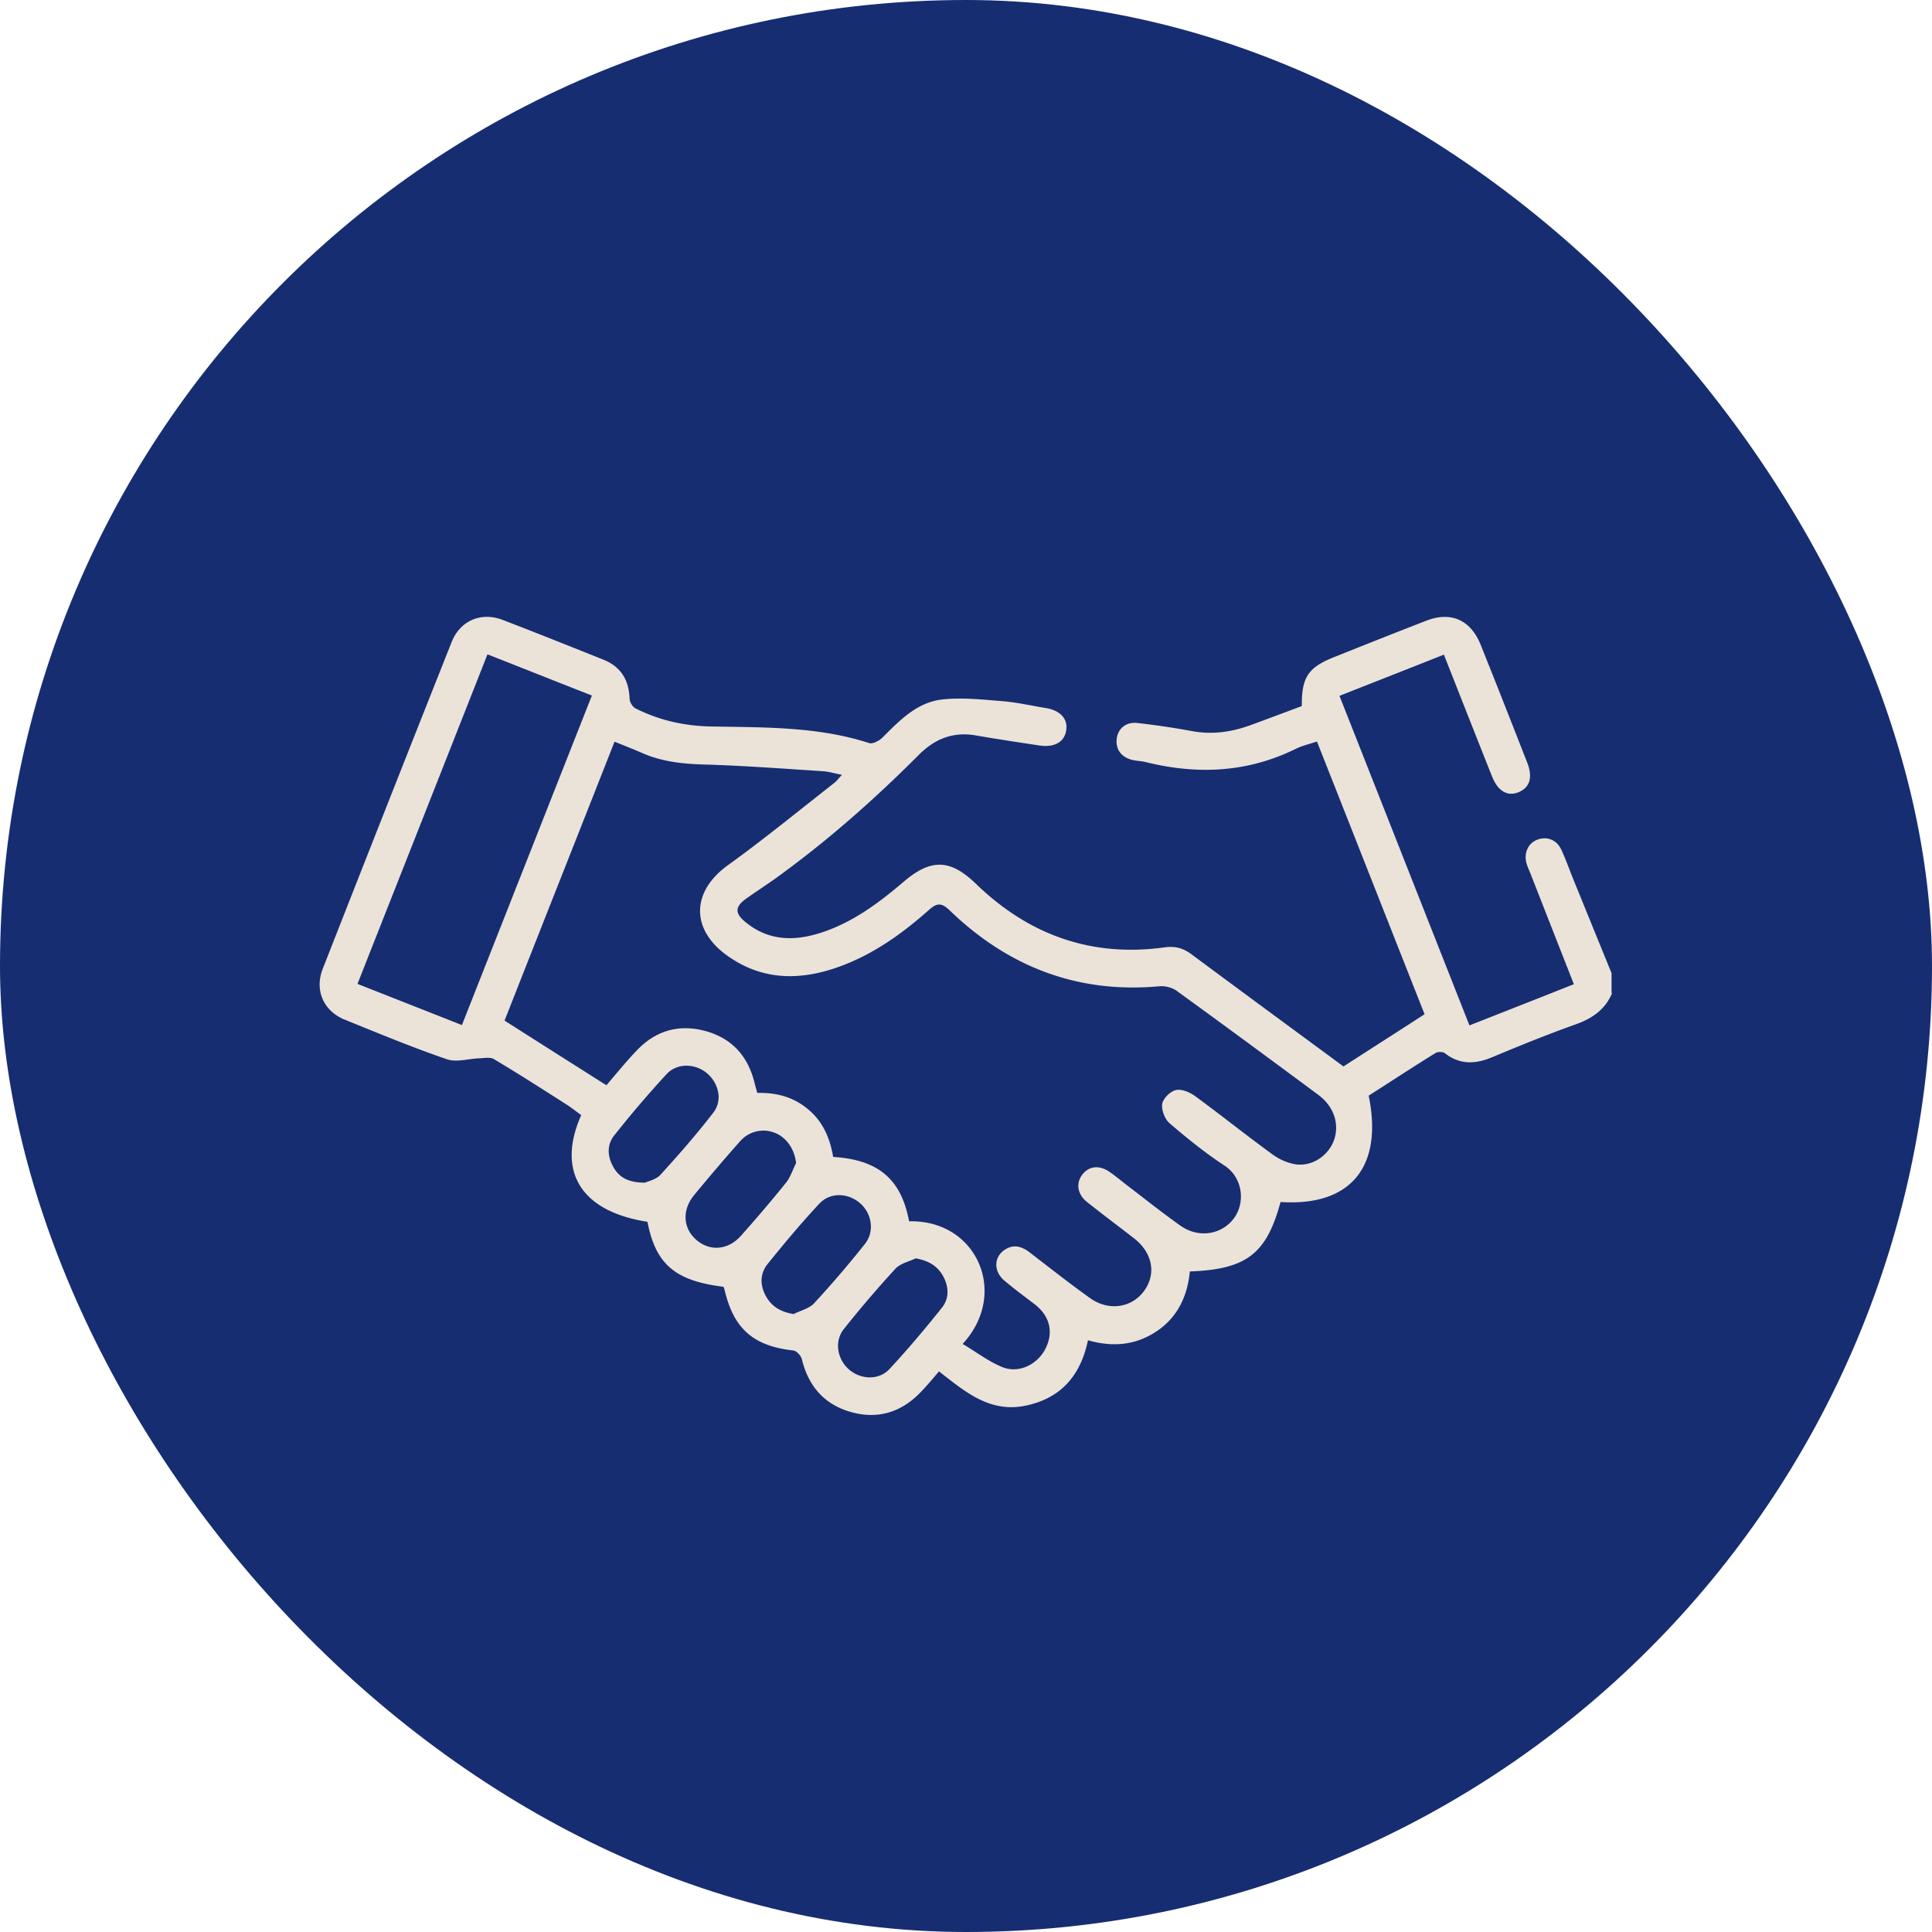 <svg xmlns="http://www.w3.org/2000/svg" data-name="Calque 2" viewBox="0 0 121 121"><g data-name="Calque 1"><rect width="121" height="121" rx="60.5" ry="60.5" style="fill:#172d72"></rect><path d="M100.97 62.19c-.44 1.04-1.25 1.6-2.3 1.97-1.76.63-3.49 1.33-5.21 2.05-1.05.44-2.03.49-2.97-.25-.13-.1-.46-.1-.6 0-1.41.87-2.79 1.78-4.17 2.66.92 4.48-1.15 6.95-5.52 6.66-.88 3.25-2.13 4.22-5.68 4.35-.15 1.54-.76 2.87-2.1 3.76-1.31.87-2.74.99-4.28.55-.46 2.19-1.67 3.62-3.88 4.09-2.25.48-3.8-.85-5.45-2.14-.37.43-.72.85-1.09 1.24-1.2 1.28-2.66 1.78-4.37 1.32-1.7-.46-2.71-1.61-3.13-3.32-.05-.22-.33-.53-.54-.55-2.47-.28-3.7-1.33-4.28-3.71-.02-.1-.06-.2-.09-.28-3.03-.37-4.25-1.42-4.76-4.07-4.14-.64-5.72-3.13-4.15-6.68-.27-.2-.55-.42-.85-.62-1.53-.98-3.06-1.96-4.62-2.89-.23-.14-.59-.06-.89-.05-.69.02-1.45.27-2.05.06-2.16-.74-4.28-1.62-6.4-2.48-1.33-.54-1.9-1.84-1.38-3.18 2.68-6.83 5.37-13.66 8.08-20.48.53-1.33 1.84-1.89 3.18-1.38 2.11.81 4.21 1.65 6.31 2.49 1.1.44 1.61 1.27 1.65 2.45 0 .21.19.52.38.61 1.5.75 3.05 1.1 4.77 1.13 3.31.06 6.65 0 9.86 1.04.22.07.63-.15.83-.35 1.07-1.07 2.16-2.2 3.72-2.38 1.23-.14 2.5 0 3.75.1.92.07 1.82.28 2.73.43.91.14 1.4.65 1.31 1.36-.09.75-.71 1.13-1.68.99-1.33-.2-2.65-.4-3.98-.63-1.42-.25-2.57.21-3.57 1.21-2.81 2.82-5.79 5.45-9.03 7.78-.58.41-1.18.8-1.76 1.21-.76.54-.76.95-.01 1.54 1.37 1.09 2.89 1.15 4.49.67 2.06-.62 3.75-1.88 5.36-3.25 1.71-1.46 2.92-1.42 4.53.14 3.31 3.2 7.23 4.61 11.83 3.97.65-.09 1.16.06 1.68.45 3.15 2.34 6.31 4.66 9.5 7.01 1.69-1.09 3.37-2.16 5.08-3.27-2.25-5.69-4.47-11.34-6.74-17.08-.47.16-.93.26-1.33.46-3.02 1.49-6.16 1.63-9.39.83-.28-.07-.58-.07-.86-.14-.69-.17-1.04-.68-.96-1.33.08-.63.58-1.06 1.29-.98 1.15.13 2.3.3 3.43.51 1.26.23 2.46.06 3.65-.37 1.08-.4 2.16-.8 3.22-1.2-.01-1.81.39-2.42 2.06-3.08 1.9-.76 3.81-1.52 5.72-2.26 1.56-.61 2.8-.06 3.43 1.52.98 2.44 1.94 4.89 2.9 7.34.37.93.18 1.57-.52 1.87-.7.29-1.3-.05-1.67-.97-1-2.51-1.99-5.03-3.02-7.64-2.17.86-4.31 1.7-6.54 2.58 2.72 6.89 5.41 13.72 8.14 20.64 2.21-.87 4.35-1.71 6.54-2.58-.93-2.37-1.83-4.66-2.73-6.96-.08-.2-.17-.39-.23-.59-.19-.66.09-1.28.67-1.5.6-.23 1.22 0 1.51.64.29.62.51 1.27.77 1.9l2.37 5.82v1.26zm-44.04 14.3c4.25-.11 6.28 4.52 3.36 7.68.85.5 1.63 1.11 2.51 1.46 1.04.41 2.22-.2 2.7-1.21.49-1.01.24-2-.68-2.72-.65-.5-1.31-.98-1.93-1.51-.69-.59-.64-1.5.07-1.94.55-.34 1.05-.18 1.53.19 1.25.96 2.49 1.94 3.78 2.86 1.19.85 2.66.6 3.42-.5.74-1.06.47-2.36-.66-3.24-.98-.76-1.97-1.5-2.94-2.27-.62-.49-.72-1.19-.3-1.73.43-.55 1.08-.61 1.75-.13.34.24.67.51 1 .77 1.13.86 2.24 1.75 3.4 2.57 1.15.81 2.62.55 3.37-.51.69-.98.52-2.51-.62-3.26-1.21-.79-2.34-1.71-3.44-2.65-.3-.26-.52-.84-.46-1.22.06-.34.51-.78.86-.86.36-.08.87.14 1.2.38 1.64 1.2 3.22 2.47 4.86 3.66.41.3.93.53 1.42.61 1.03.15 2.02-.51 2.39-1.44.4-1.03.05-2.17-.97-2.92-2.94-2.18-5.88-4.35-8.85-6.5-.28-.21-.73-.32-1.08-.29-5.13.47-9.48-1.22-13.14-4.75-.49-.47-.78-.5-1.29-.04-1.8 1.6-3.76 2.98-6.09 3.72-2.34.74-4.57.6-6.61-.89-2.26-1.66-2.16-4 .11-5.63 2.26-1.63 4.42-3.4 6.62-5.12.17-.13.3-.31.51-.53-.49-.1-.85-.21-1.21-.23-2.49-.16-4.99-.35-7.49-.42-1.34-.04-2.62-.19-3.84-.73-.54-.24-1.1-.45-1.7-.7-2.31 5.87-4.6 11.65-6.89 17.47 2.15 1.37 4.25 2.7 6.38 4.05.65-.76 1.25-1.5 1.9-2.18 1.17-1.23 2.61-1.66 4.25-1.23 1.67.44 2.7 1.55 3.12 3.23.05.22.12.44.18.66 1.23-.03 2.29.27 3.2 1.04.93.78 1.36 1.83 1.55 2.97 2.83.17 4.27 1.39 4.76 4.05zm-28-12.29c2.73-6.92 5.42-13.75 8.14-20.64-2.22-.87-4.36-1.72-6.54-2.58-2.72 6.91-5.42 13.74-8.14 20.64 2.2.87 4.34 1.71 6.54 2.58zm11.47 9.87c.18-.09.68-.19.95-.48 1.15-1.26 2.28-2.55 3.32-3.9.6-.77.35-1.85-.4-2.48-.73-.61-1.86-.65-2.52.06a67.023 67.023 0 0 0-3.28 3.84c-.48.6-.43 1.34-.04 2.01.37.64.96.95 1.96.95zm9.46-1.23c-.1-.84-.56-1.56-1.28-1.87a1.93 1.93 0 0 0-2.23.51c-.98 1.1-1.93 2.22-2.87 3.36-.78.94-.71 2.09.14 2.82s1.99.64 2.8-.28c.96-1.08 1.9-2.18 2.81-3.31.28-.35.42-.82.63-1.23zm7.49 5.97c-.43.21-.98.32-1.28.66-1.12 1.22-2.2 2.48-3.23 3.78-.6.76-.4 1.86.31 2.5.74.66 1.89.72 2.57-.02 1.14-1.23 2.23-2.52 3.28-3.84.45-.57.43-1.29.08-1.94-.35-.66-.92-.99-1.72-1.14zM49.7 82.3c.43-.22.97-.34 1.28-.67 1.11-1.2 2.17-2.44 3.18-3.71.63-.79.45-1.91-.29-2.56-.76-.66-1.88-.71-2.57.04-1.13 1.21-2.19 2.48-3.23 3.77-.48.6-.48 1.32-.1 2.01.36.65.93.99 1.74 1.12z" style="fill:#ebe3d8"></path></g></svg>